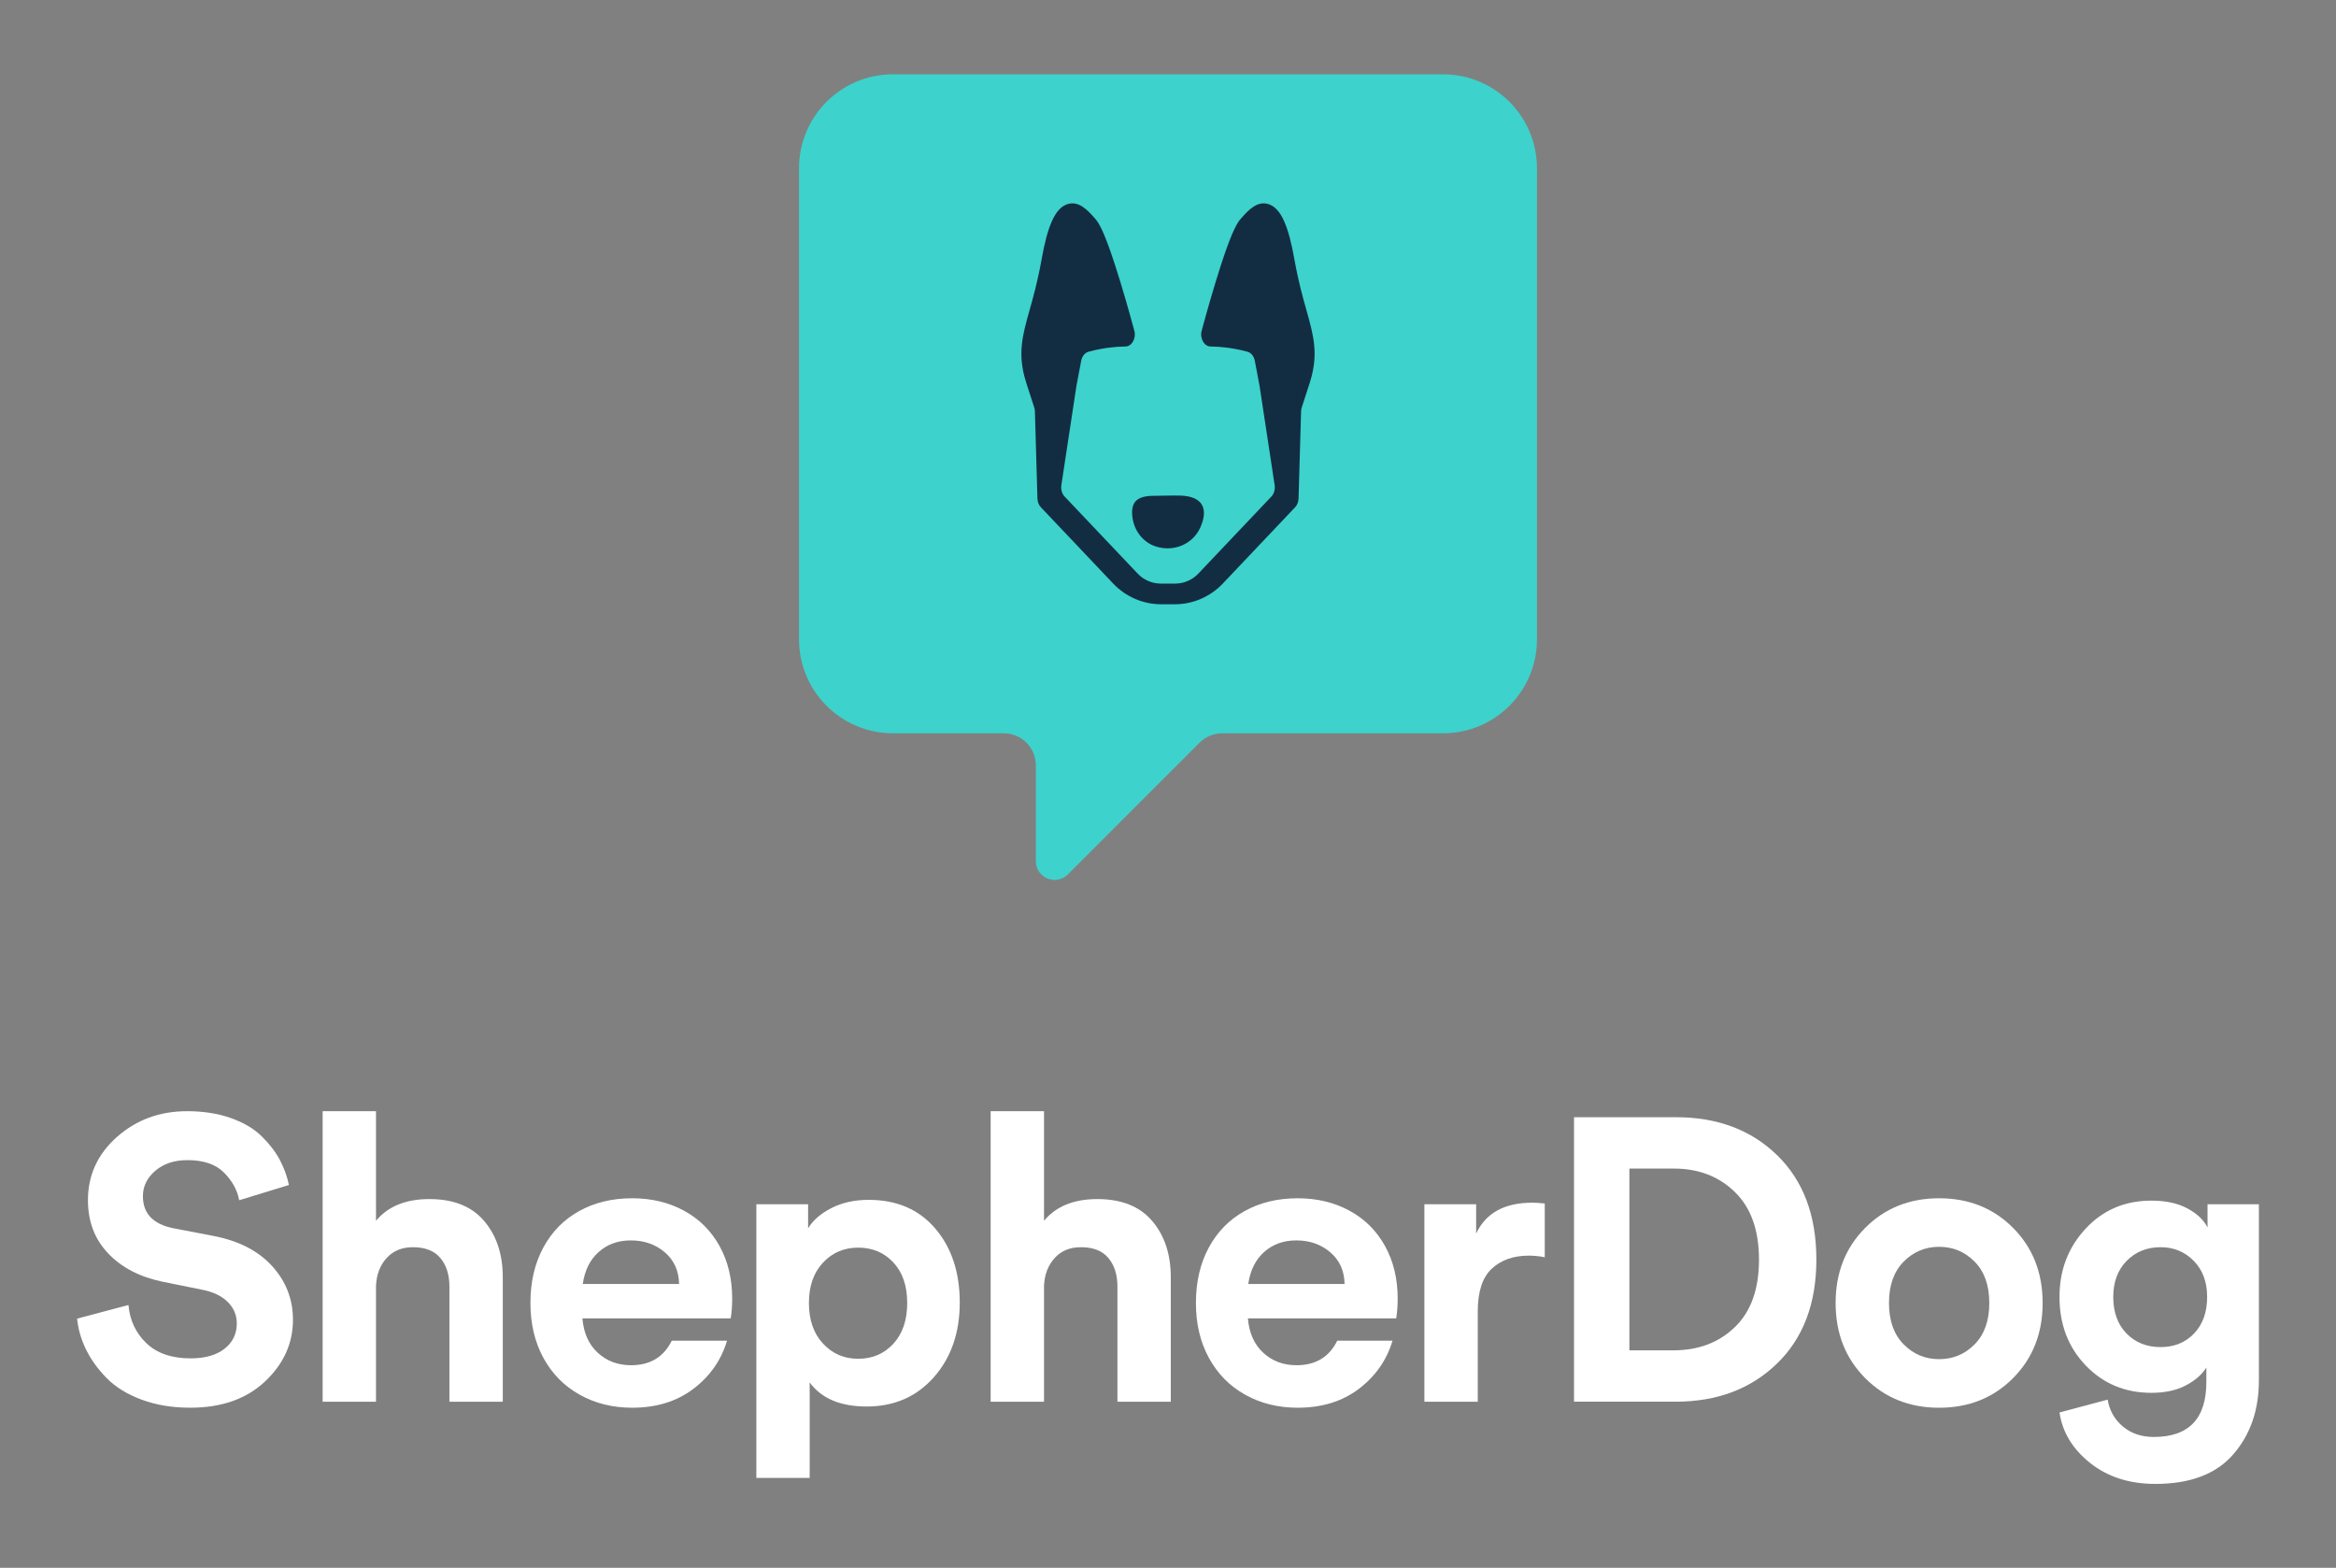 <svg width="225" height="151" viewBox="0 0 225 151" fill="none" xmlns="http://www.w3.org/2000/svg">
<rect x="0" y="0" width="225" height="151" fill="#808080" stroke="none"/>
<path d="M27.83 114.131L23.038 115.599C22.858 114.62 22.369 113.731 21.57 112.932C20.772 112.134 19.599 111.736 18.053 111.736C16.79 111.736 15.761 112.077 14.962 112.759C14.164 113.441 13.765 114.26 13.765 115.214C13.765 116.888 14.756 117.919 16.74 118.305L20.565 119.039C22.987 119.504 24.868 120.468 26.207 121.938C27.546 123.406 28.217 125.132 28.217 127.117C28.217 129.383 27.321 131.362 25.532 133.05C23.741 134.737 21.338 135.582 18.325 135.582C16.598 135.582 15.04 135.324 13.649 134.809C12.259 134.295 11.137 133.605 10.287 132.742C9.437 131.879 8.773 130.964 8.297 129.997C7.82 129.031 7.53 128.033 7.427 127.002L12.373 125.689C12.502 127.157 13.074 128.382 14.092 129.361C15.11 130.34 16.532 130.829 18.363 130.829C19.754 130.829 20.842 130.519 21.629 129.902C22.415 129.284 22.808 128.472 22.808 127.467C22.808 126.669 22.518 125.979 21.939 125.4C21.36 124.821 20.541 124.428 19.485 124.221L15.659 123.448C13.445 122.984 11.693 122.071 10.403 120.704C9.114 119.339 8.471 117.639 8.471 115.603C8.471 113.181 9.404 111.147 11.272 109.497C13.14 107.848 15.388 107.023 18.017 107.023C19.588 107.023 20.991 107.243 22.229 107.68C23.465 108.119 24.457 108.704 25.204 109.438C25.951 110.172 26.53 110.926 26.943 111.699C27.352 112.468 27.649 113.279 27.83 114.131Z" fill="white"/>
<path d="M36.216 123.834V135.003H31.076V107.023H36.216V117.574C37.376 116.184 39.087 115.487 41.356 115.487C43.674 115.487 45.433 116.189 46.63 117.593C47.827 118.996 48.427 120.807 48.427 123.022V135.003H43.287V123.911C43.287 122.779 42.997 121.862 42.416 121.167C41.837 120.472 40.954 120.123 39.77 120.123C38.713 120.123 37.87 120.47 37.239 121.167C36.607 121.862 36.266 122.751 36.216 123.834Z" fill="white"/>
<path d="M70.381 126.977H56.097C56.215 128.388 56.708 129.493 57.578 130.292C58.447 131.092 59.518 131.49 60.787 131.49C62.62 131.49 63.926 130.703 64.703 129.128H70.027C69.463 131.009 68.382 132.554 66.783 133.766C65.184 134.978 63.222 135.583 60.894 135.583C59.013 135.583 57.325 135.166 55.834 134.33C54.34 133.497 53.176 132.315 52.342 130.786C51.507 129.257 51.09 127.494 51.09 125.495C51.09 123.473 51.501 121.697 52.324 120.17C53.146 118.641 54.299 117.467 55.78 116.644C57.261 115.821 58.965 115.41 60.894 115.41C62.751 115.41 64.415 115.81 65.885 116.609C67.355 117.409 68.494 118.544 69.306 120.012C70.117 121.481 70.523 123.167 70.523 125.072C70.523 125.779 70.475 126.413 70.381 126.977ZM65.409 123.663C65.385 122.394 64.926 121.376 64.033 120.613C63.139 119.849 62.047 119.468 60.754 119.468C59.531 119.468 58.502 119.838 57.669 120.578C56.833 121.317 56.322 122.346 56.134 123.663H65.409Z" fill="white"/>
<path d="M134.48 126.977H120.196C120.314 128.388 120.807 129.493 121.677 130.292C122.546 131.092 123.617 131.49 124.886 131.49C126.719 131.49 128.025 130.703 128.801 129.128H134.126C133.561 131.009 132.481 132.554 130.882 133.766C129.283 134.978 127.321 135.583 124.993 135.583C123.112 135.583 121.424 135.166 119.932 134.33C118.439 133.497 117.275 132.315 116.441 130.786C115.606 129.257 115.189 127.494 115.189 125.495C115.189 123.473 115.6 121.697 116.423 120.17C117.245 118.641 118.398 117.467 119.879 116.644C121.36 115.821 123.064 115.41 124.993 115.41C126.85 115.41 128.514 115.81 129.984 116.609C131.454 117.409 132.593 118.544 133.405 120.012C134.216 121.481 134.622 123.167 134.622 125.072C134.622 125.779 134.574 126.413 134.48 126.977ZM129.508 123.663C129.484 122.394 129.025 121.376 128.132 120.613C127.238 119.849 126.146 119.468 124.853 119.468C123.63 119.468 122.601 119.838 121.767 120.578C120.932 121.317 120.421 122.346 120.233 123.663H129.508Z" fill="white"/>
<path d="M77.99 142.345H72.85V115.989H77.835V118.307C78.3 117.534 79.047 116.883 80.076 116.356C81.107 115.828 82.304 115.562 83.671 115.562C86.376 115.562 88.514 116.485 90.085 118.325C91.656 120.168 92.442 122.545 92.442 125.455C92.442 128.367 91.61 130.763 89.948 132.644C88.287 134.525 86.129 135.466 83.475 135.466C80.95 135.466 79.121 134.693 77.987 133.148V142.345H77.99ZM86.048 129.418C86.937 128.452 87.381 127.144 87.381 125.496C87.381 123.847 86.937 122.547 86.048 121.593C85.159 120.64 84.032 120.164 82.665 120.164C81.299 120.164 80.166 120.647 79.265 121.614C78.363 122.58 77.913 123.875 77.913 125.498C77.913 127.12 78.363 128.423 79.265 129.4C80.166 130.379 81.299 130.868 82.665 130.868C84.032 130.868 85.159 130.385 86.048 129.418Z" fill="white"/>
<path d="M100.558 123.834V135.003H95.418V107.023H100.558V117.574C101.718 116.184 103.43 115.487 105.698 115.487C108.017 115.487 109.776 116.189 110.973 117.593C112.17 118.996 112.769 120.807 112.769 123.022V135.003H107.629V123.911C107.629 122.779 107.34 121.862 106.759 121.167C106.18 120.472 105.296 120.123 104.112 120.123C103.056 120.123 102.213 120.47 101.582 121.167C100.951 121.862 100.61 122.751 100.558 123.834Z" fill="white"/>
<path d="M148.788 115.912V121.09C148.271 120.987 147.757 120.935 147.242 120.935C145.774 120.935 144.588 121.354 143.686 122.191C142.785 123.029 142.335 124.401 142.335 126.308V135.003H137.195V115.989H142.18V118.811C143.107 116.828 144.911 115.836 147.591 115.836C147.873 115.834 148.271 115.86 148.788 115.912Z" fill="white"/>
<path d="M161.386 135.002H151.608V107.602H161.423C165.416 107.602 168.669 108.824 171.181 111.272C173.693 113.719 174.949 117.068 174.949 121.319C174.949 125.544 173.685 128.881 171.161 131.328C168.638 133.777 165.379 135.002 161.386 135.002ZM156.941 130.055H161.192C163.588 130.055 165.56 129.309 167.105 127.815C168.65 126.321 169.423 124.156 169.423 121.323C169.423 118.488 168.65 116.318 167.105 114.811C165.56 113.304 163.601 112.55 161.231 112.55H156.941V130.055Z" fill="white"/>
<path d="M179.644 118.271C181.538 116.364 183.915 115.41 186.774 115.41C189.633 115.41 192.012 116.364 193.904 118.271C195.798 120.178 196.744 122.586 196.744 125.498C196.744 128.41 195.796 130.819 193.904 132.724C192.01 134.631 189.633 135.585 186.774 135.585C183.915 135.585 181.538 134.631 179.644 132.724C177.75 130.817 176.804 128.409 176.804 125.498C176.804 122.586 177.752 120.176 179.644 118.271ZM183.355 129.476C184.295 130.43 185.435 130.906 186.776 130.906C188.115 130.906 189.256 130.43 190.195 129.476C191.136 128.523 191.606 127.197 191.606 125.496C191.606 123.796 191.136 122.47 190.195 121.517C189.255 120.563 188.115 120.085 186.776 120.085C185.437 120.085 184.295 120.563 183.355 121.517C182.414 122.47 181.944 123.796 181.944 125.496C181.944 127.197 182.414 128.525 183.355 129.476Z" fill="white"/>
<path d="M198.367 136.042L203.006 134.804C203.184 135.861 203.675 136.724 204.474 137.393C205.272 138.063 206.264 138.399 207.45 138.399C210.825 138.399 212.513 136.634 212.513 133.104V131.713C212.074 132.408 211.404 132.988 210.502 133.452C209.601 133.917 208.505 134.148 207.218 134.148C204.693 134.148 202.587 133.272 200.899 131.52C199.212 129.767 198.367 127.565 198.367 124.912C198.367 122.335 199.204 120.146 200.879 118.342C202.554 116.539 204.667 115.637 207.218 115.637C208.608 115.637 209.768 115.888 210.696 116.391C211.624 116.893 212.267 117.505 212.627 118.226V115.985H217.573V132.951C217.573 135.811 216.747 138.187 215.1 140.081C213.451 141.975 210.952 142.921 207.603 142.921C205.104 142.921 203.009 142.249 201.324 140.91C199.638 139.572 198.651 137.949 198.367 136.042ZM208.107 129.743C209.42 129.743 210.495 129.306 211.332 128.43C212.17 127.554 212.588 126.381 212.588 124.913C212.588 123.471 212.157 122.311 211.294 121.435C210.43 120.559 209.366 120.122 208.107 120.122C206.792 120.122 205.704 120.561 204.841 121.435C203.977 122.311 203.546 123.471 203.546 124.913C203.546 126.381 203.97 127.554 204.82 128.43C205.672 129.306 206.768 129.743 208.107 129.743Z" fill="white"/>
<path d="M138.991 7.156H86.007C81.011 7.156 76.961 11.206 76.961 16.202V61.58C76.961 66.576 81.011 70.626 86.007 70.626H96.684C98.389 70.626 99.771 72.01 99.771 73.714V74.966V82.944C99.771 84.551 101.713 85.357 102.851 84.221L112.498 74.573L115.541 71.53C116.12 70.951 116.906 70.626 117.725 70.626H138.991C143.987 70.626 148.037 66.576 148.037 61.58V16.202C148.037 11.206 143.987 7.156 138.991 7.156Z" fill="#3DD2CC"/>
<path d="M112.637 47.73C112.993 47.73 113.351 47.721 113.707 47.732C115.763 47.8 116.456 48.922 115.61 50.81C114.911 52.368 113.135 53.182 111.381 52.651C110.022 52.239 109.137 50.985 109.048 49.567C108.974 48.396 109.487 47.856 110.769 47.761L112.637 47.73Z" fill="#122D42"/>
<path d="M125.832 29.867C125.482 28.62 125.045 27.071 124.678 24.996C124.095 21.709 123.376 20.125 122.276 19.695C121.133 19.247 120.218 20.275 119.613 20.953L119.508 21.071C119.09 21.538 118.479 22.611 117.125 27.034C116.402 29.395 115.801 31.639 115.796 31.663L115.742 31.862C115.543 32.607 115.993 33.374 116.629 33.378H116.799C117.509 33.384 118.822 33.509 120.152 33.876C120.502 33.974 120.779 34.309 120.86 34.741L121.319 37.164L122.773 46.731C122.833 47.136 122.715 47.551 122.461 47.821L115.42 55.247C114.839 55.861 114.031 56.208 113.184 56.208H111.816C110.971 56.208 110.163 55.861 109.581 55.247L102.539 47.821C102.285 47.551 102.167 47.136 102.228 46.731L103.681 37.164L104.14 34.741C104.221 34.309 104.498 33.974 104.848 33.876C106.178 33.509 107.489 33.384 108.201 33.378H108.371C109.009 33.374 109.457 32.607 109.258 31.862L109.204 31.663C109.199 31.641 108.598 29.395 107.875 27.034C106.521 22.611 105.91 21.538 105.492 21.071L105.387 20.953C104.782 20.275 103.869 19.247 102.724 19.695C101.624 20.125 100.907 21.711 100.322 24.996C99.954 27.069 99.518 28.62 99.168 29.867C98.469 32.347 97.965 34.14 98.856 36.899L99.614 39.243C99.655 39.366 99.677 39.495 99.681 39.628L99.918 47.798L99.924 48.016C99.933 48.339 100.051 48.641 100.25 48.852L100.285 48.888L107.225 56.21C108.43 57.481 110.103 58.2 111.853 58.2H113.146C114.896 58.2 116.568 57.481 117.773 56.21L124.713 48.888L124.748 48.852C124.947 48.641 125.065 48.339 125.074 48.016L125.08 47.798L125.318 39.628C125.321 39.495 125.343 39.366 125.384 39.243L126.142 36.899C127.035 34.14 126.529 32.347 125.832 29.867Z" fill="#122D42"/>
</svg>
